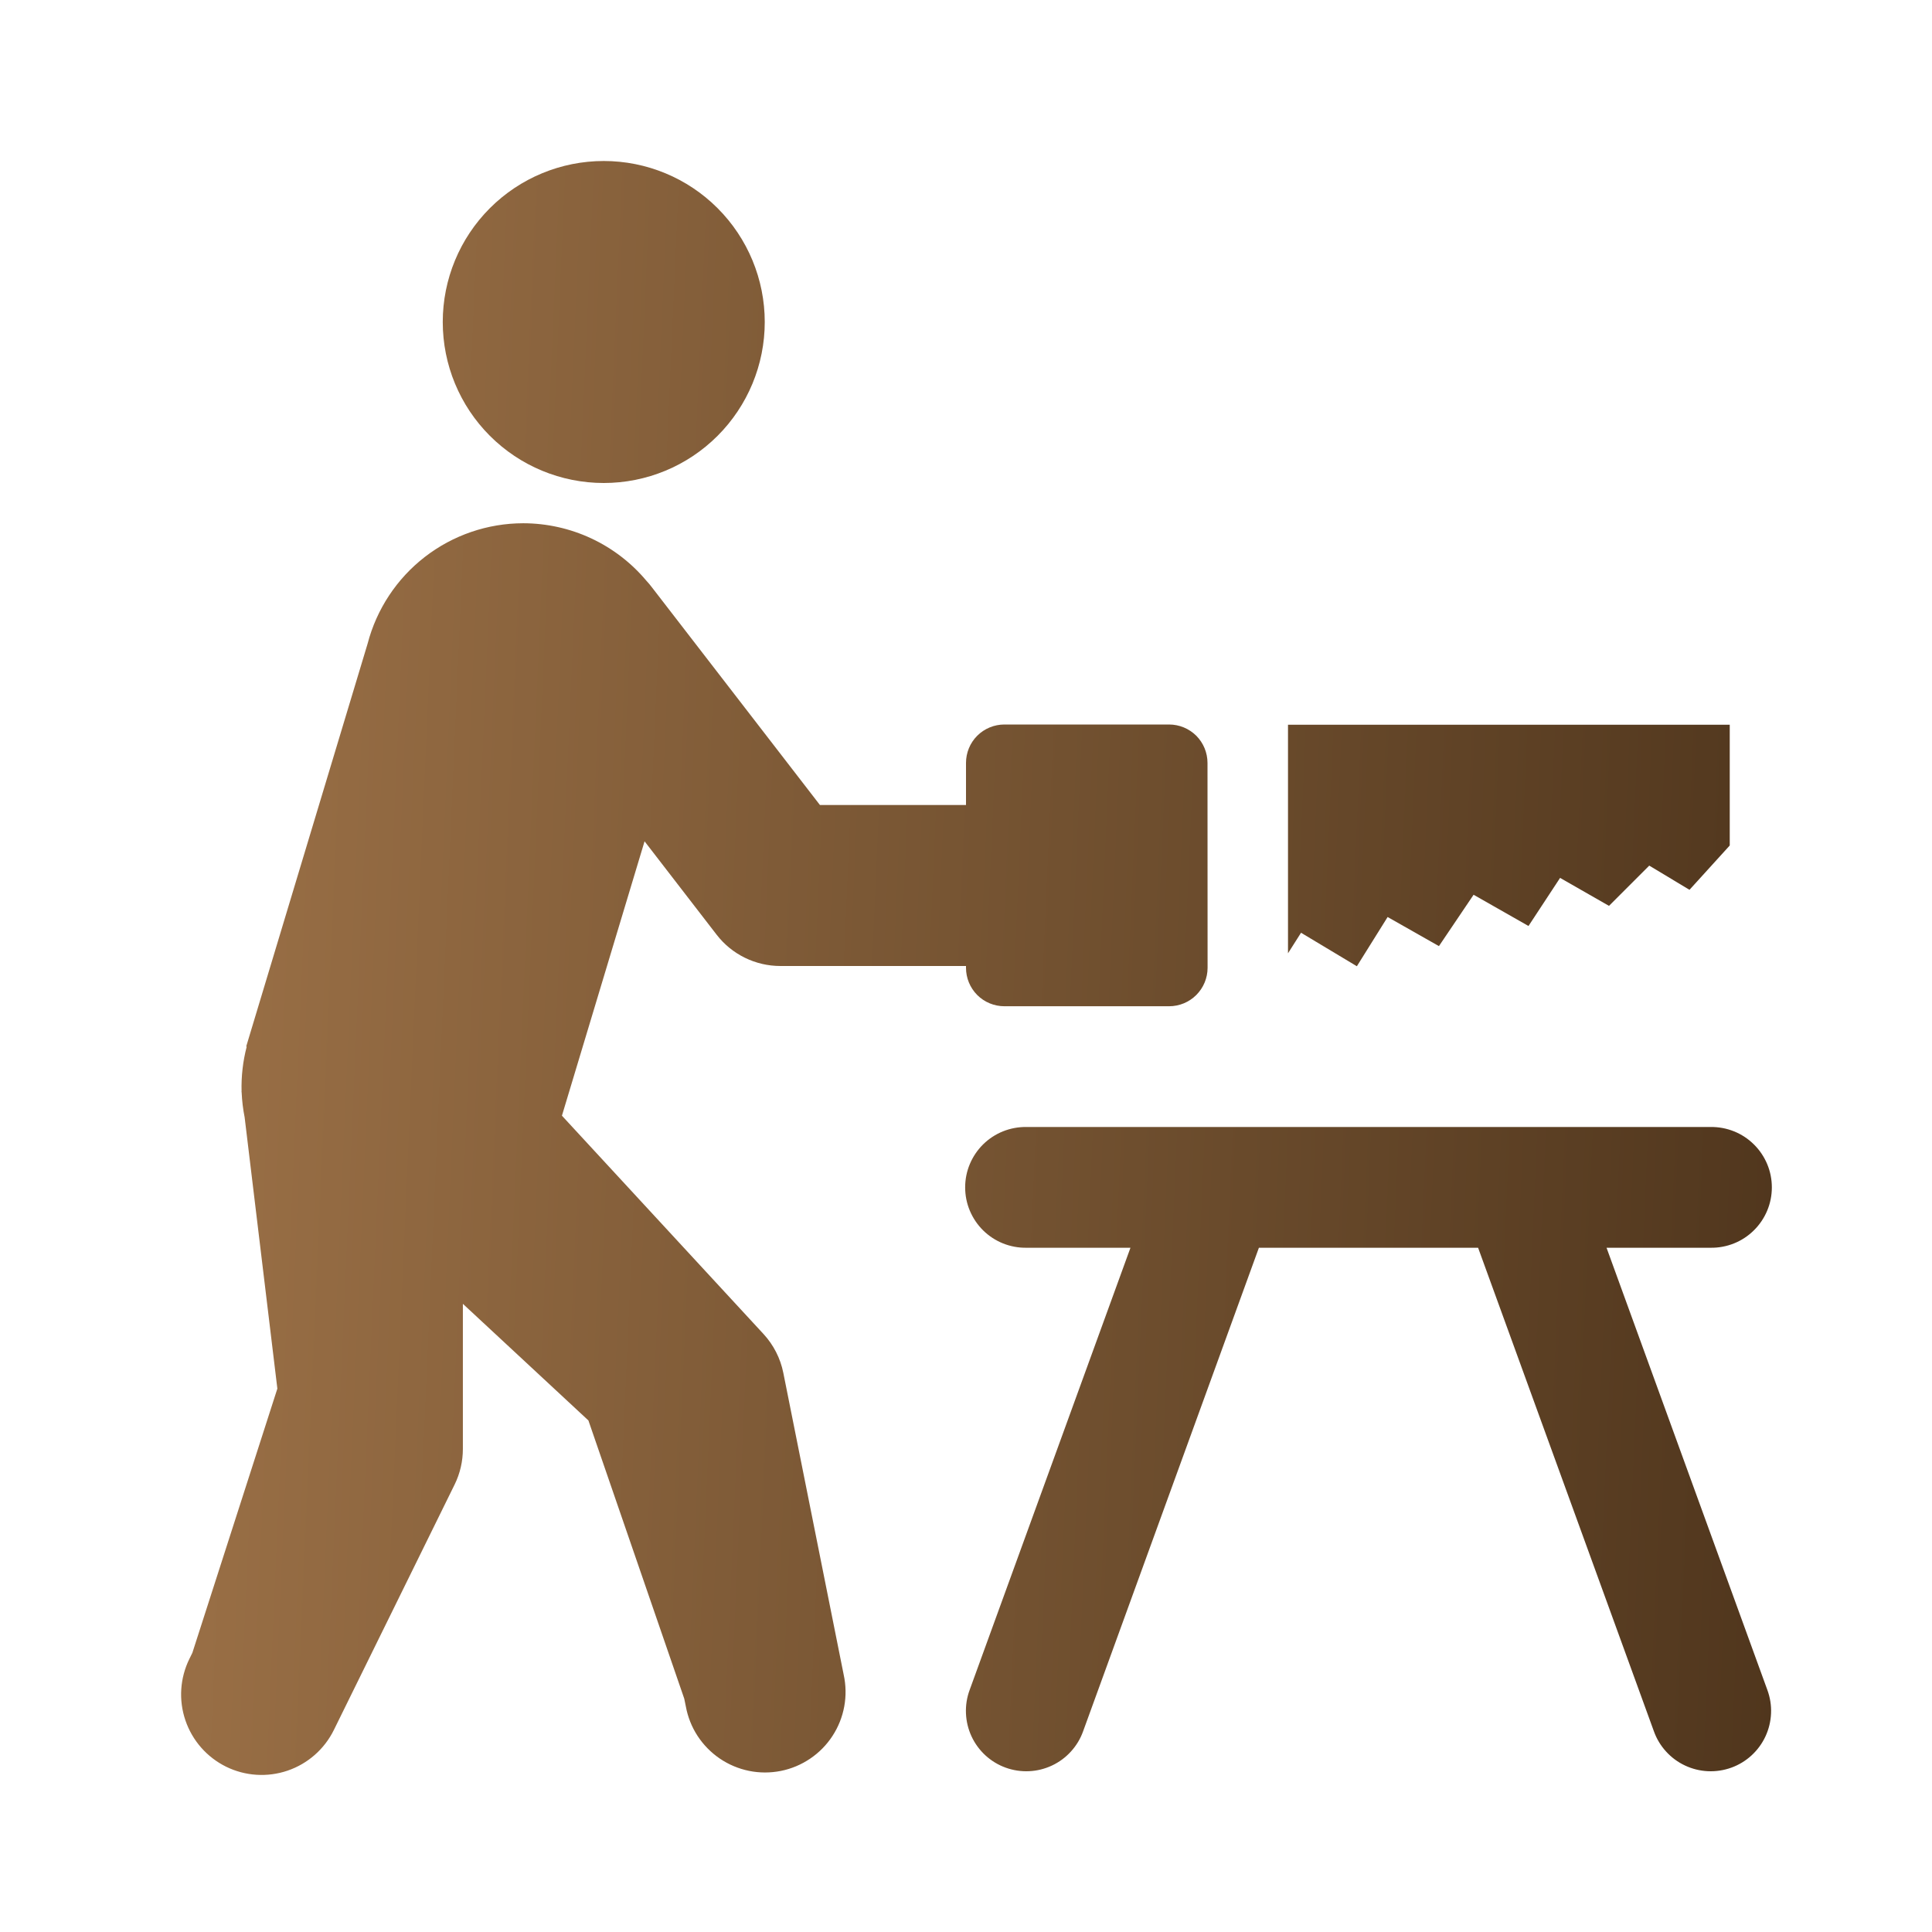 <?xml version="1.0" encoding="UTF-8"?> <svg xmlns="http://www.w3.org/2000/svg" width="48" height="48" viewBox="0 0 48 48" fill="none"> <path d="M15 4C13.939 4 12.922 4.421 12.171 5.172C11.421 5.922 11 6.939 11 8C11 9.061 11.421 10.078 12.171 10.828C12.922 11.579 13.939 12 15 12C16.061 12 17.078 11.579 17.828 10.828C18.578 10.078 19 9.061 19 8C19 6.939 18.578 5.922 17.828 5.172C17.078 4.421 16.061 4 15 4ZM13 13C12.115 13.001 11.256 13.295 10.556 13.836C9.856 14.378 9.356 15.136 9.133 15.992L6.117 26L6.129 26.004C6.035 26.366 5.992 26.739 6.002 27.113L6 27.111L6.004 27.146C6.013 27.352 6.038 27.558 6.078 27.76L6.891 34.5L4.779 41.065L4.705 41.215C4.471 41.691 4.435 42.24 4.607 42.743C4.778 43.245 5.141 43.658 5.617 43.893C6.093 44.127 6.643 44.162 7.145 43.991C7.647 43.82 8.061 43.456 8.295 42.98L11.295 36.883C11.43 36.608 11.5 36.306 11.5 36V32.393L14.619 35.291L17 42.203L17.039 42.393C17.086 42.654 17.185 42.904 17.33 43.127C17.475 43.349 17.663 43.541 17.883 43.691C18.102 43.84 18.35 43.944 18.61 43.997C18.871 44.05 19.139 44.05 19.4 43.998C19.661 43.946 19.908 43.842 20.128 43.693C20.349 43.544 20.537 43.353 20.682 43.13C20.828 42.908 20.927 42.658 20.975 42.397C21.023 42.135 21.018 41.867 20.961 41.607L19.461 34.107C19.389 33.747 19.218 33.413 18.969 33.143L13.961 27.719L16.014 20.902L17.805 23.223C17.992 23.465 18.232 23.661 18.506 23.795C18.781 23.93 19.083 24 19.389 24H24V24.045C24 24.298 24.1 24.541 24.279 24.721C24.458 24.9 24.701 25 24.955 25H29.045C29.299 25 29.542 24.9 29.721 24.721C29.9 24.542 30.002 24.299 30.002 24.045C30.001 22.708 30 20.293 30 18.955C30 18.702 29.9 18.459 29.721 18.279C29.542 18.101 29.299 18 29.045 18H24.955C24.702 18 24.459 18.1 24.279 18.279C24.1 18.458 24 18.702 24 18.955V20H20.371L16.203 14.6C16.158 14.54 16.11 14.482 16.059 14.428C15.684 13.981 15.216 13.622 14.687 13.375C14.159 13.129 13.583 13.001 13 13ZM32 18.006V23.684L32.324 23.174L33.711 24.006L34.475 22.783L35.75 23.506L36.611 22.23L37.975 23.006L38.76 21.811L39.975 22.506L40.975 21.506L41.975 22.107L42.975 21.006V18.006H32ZM25.5 28C25.301 27.997 25.104 28.034 24.919 28.108C24.735 28.182 24.567 28.292 24.425 28.432C24.284 28.571 24.172 28.738 24.095 28.921C24.018 29.104 23.979 29.301 23.979 29.5C23.979 29.699 24.018 29.896 24.095 30.079C24.172 30.262 24.284 30.429 24.425 30.568C24.567 30.708 24.735 30.818 24.919 30.892C25.104 30.966 25.301 31.003 25.5 31H28.086L24.09 41.988C24.021 42.174 23.991 42.371 23.999 42.568C24.007 42.766 24.054 42.96 24.137 43.139C24.22 43.318 24.338 43.479 24.484 43.613C24.629 43.746 24.8 43.85 24.986 43.917C25.172 43.984 25.369 44.014 25.566 44.005C25.764 43.996 25.957 43.948 26.136 43.864C26.315 43.78 26.475 43.662 26.608 43.515C26.741 43.369 26.844 43.198 26.91 43.012L31.277 31H36.723L41.09 43.012C41.156 43.198 41.259 43.369 41.392 43.515C41.525 43.662 41.685 43.78 41.864 43.864C42.043 43.948 42.236 43.996 42.434 44.005C42.631 44.014 42.828 43.984 43.014 43.917C43.2 43.85 43.371 43.746 43.516 43.613C43.662 43.479 43.78 43.318 43.863 43.139C43.946 42.96 43.993 42.766 44.001 42.568C44.01 42.371 43.978 42.174 43.91 41.988L39.914 31H42.5C42.699 31.003 42.896 30.966 43.081 30.892C43.265 30.818 43.433 30.708 43.574 30.568C43.716 30.429 43.828 30.262 43.905 30.079C43.982 29.896 44.021 29.699 44.021 29.5C44.021 29.301 43.982 29.104 43.905 28.921C43.828 28.738 43.716 28.571 43.574 28.432C43.433 28.292 43.265 28.182 43.081 28.108C42.896 28.034 42.699 27.997 42.5 28H25.5Z" fill="url(#paint0_linear_1905_32)"></path> <defs> <linearGradient id="paint0_linear_1905_32" x1="4.5" y1="4" x2="45.71" y2="5.818" gradientUnits="userSpaceOnUse"> <stop stop-color="#9C7147"></stop> <stop offset="0.6" stop-color="#6E4E2E"></stop> <stop offset="1" stop-color="#50361D"></stop> </linearGradient> </defs> </svg> 